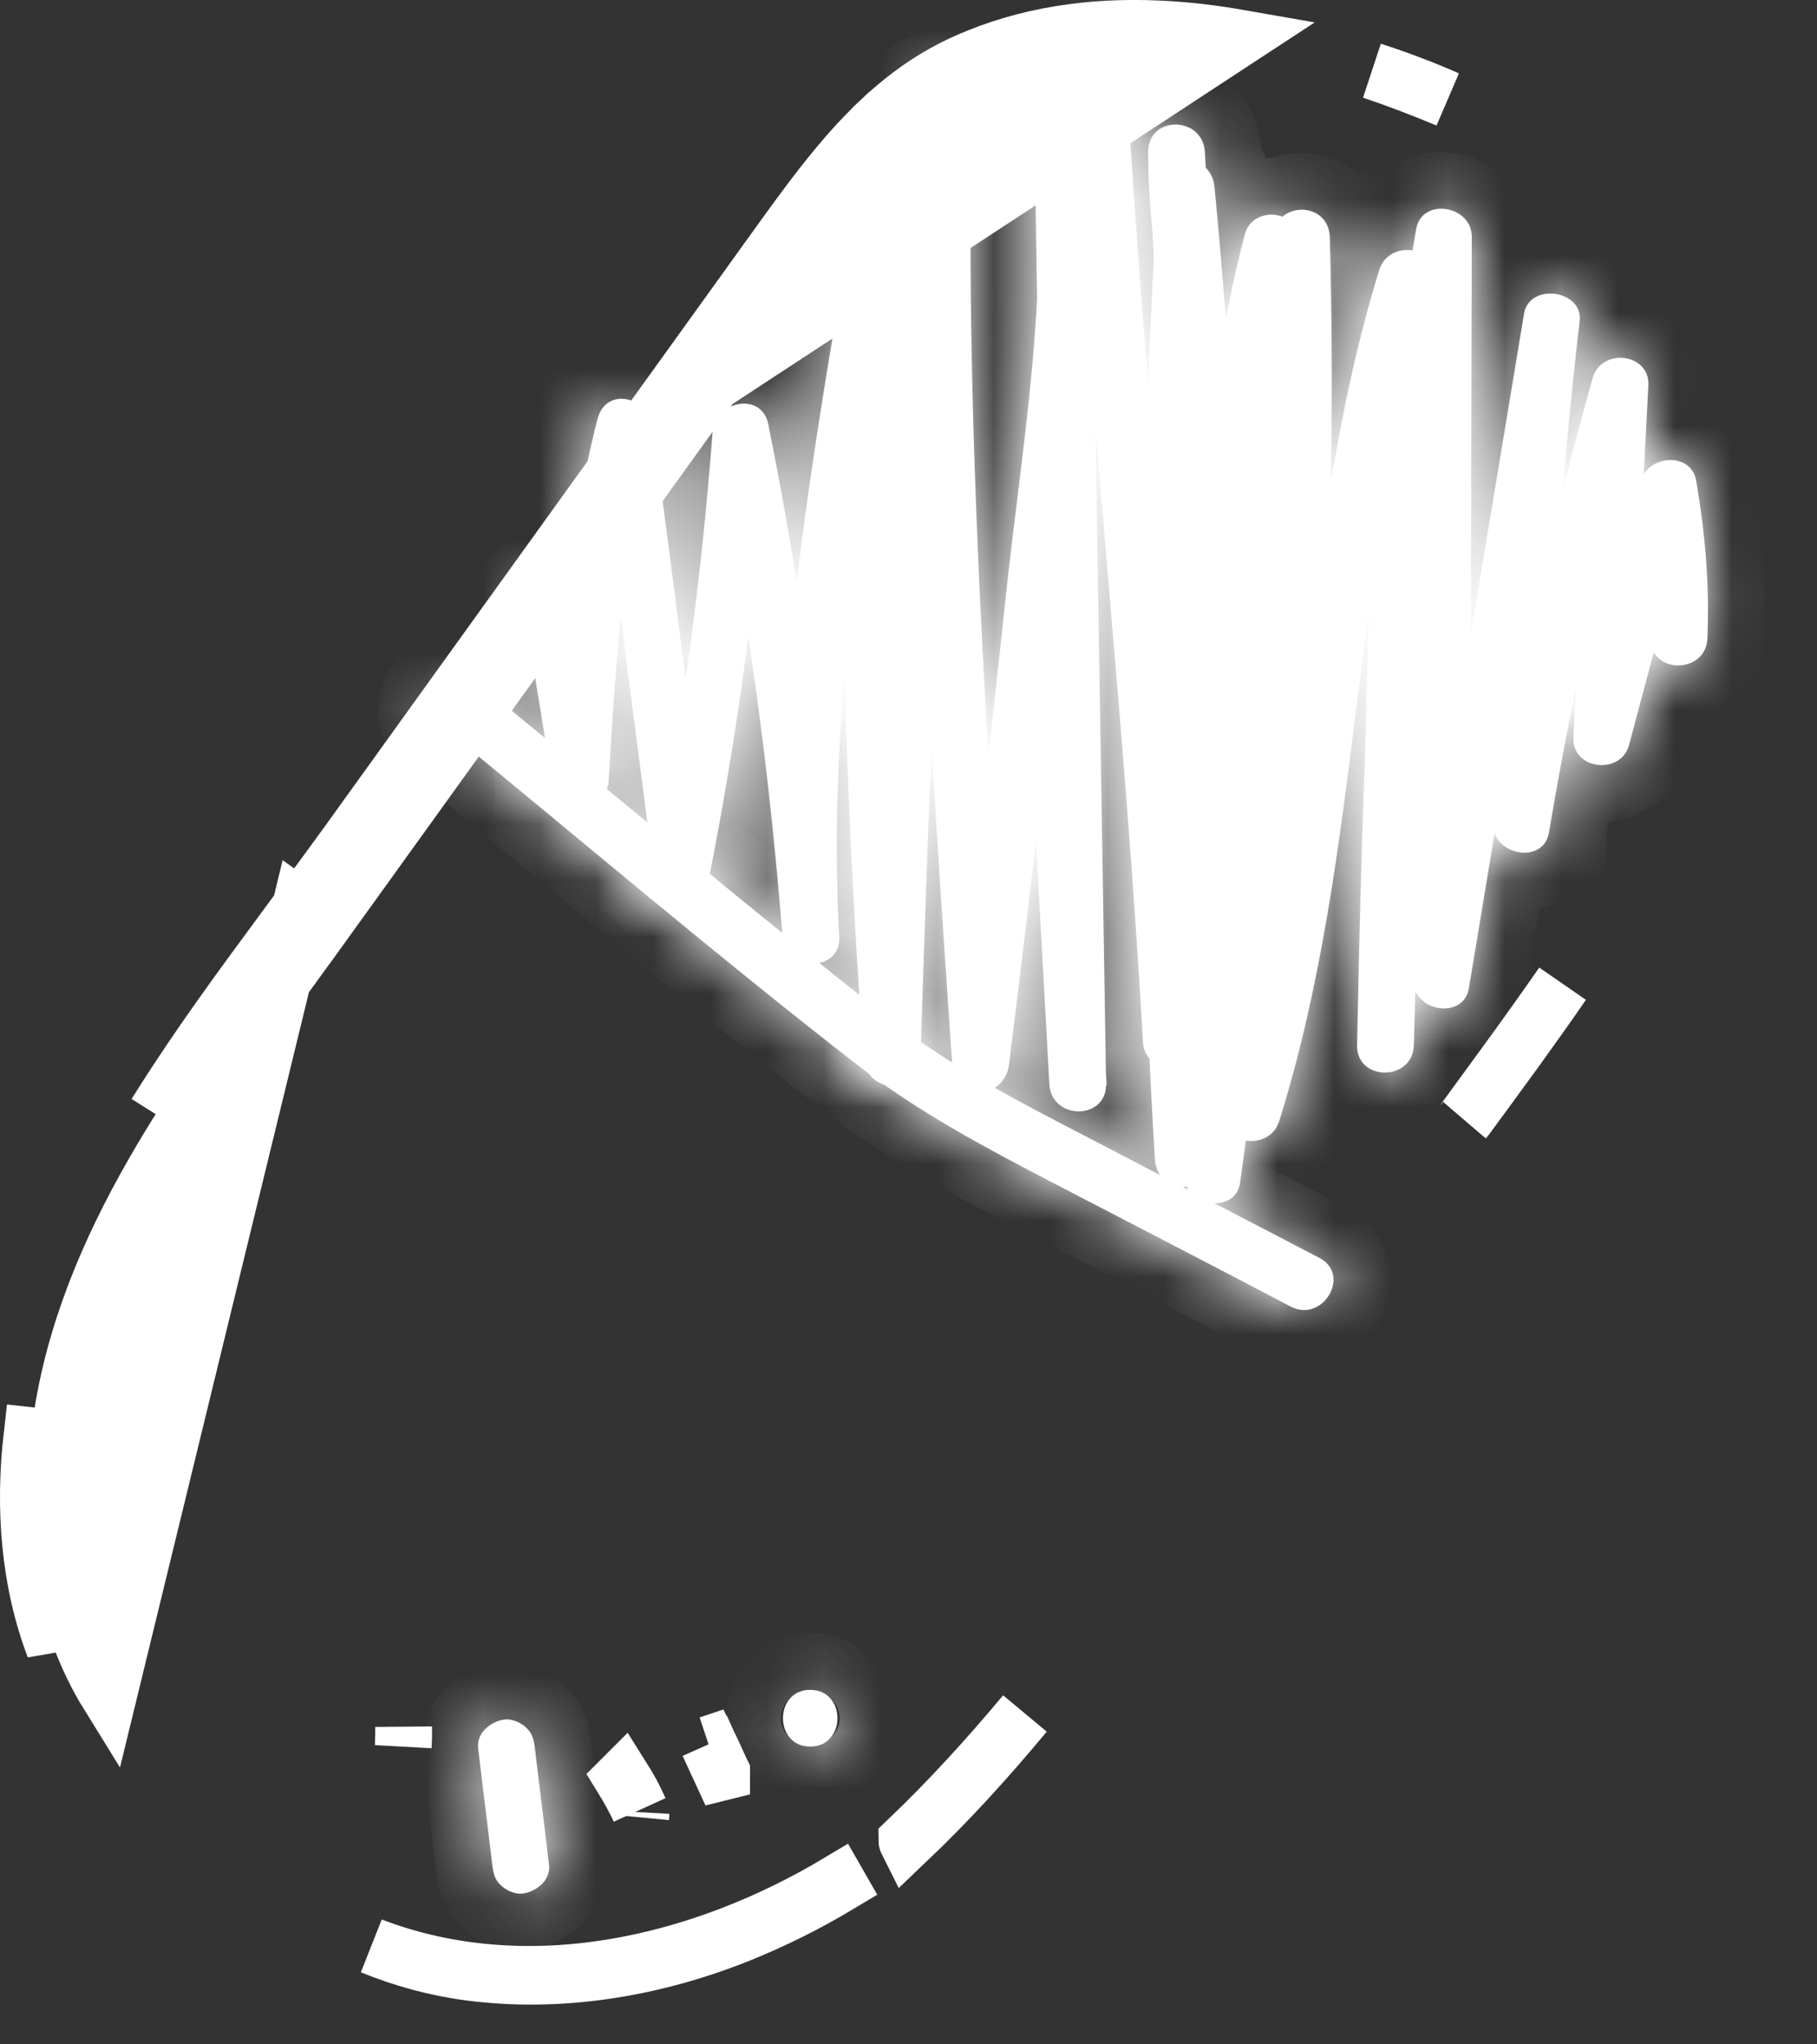 <svg width="32" height="36" viewBox="0 0 32 36" fill="none" xmlns="http://www.w3.org/2000/svg">
<rect x="0" y="0" width="32" height="36" fill="#333333" stroke="none"/>
<path d="M5.69 16.277C6.835 14.687 7.978 13.099 9.12 11.512C10.263 9.924 11.405 8.337 12.55 6.747L21.823 0.669C21.349 0.586 20.873 0.53 20.401 0.509C20.401 0.509 20.401 0.509 20.4 0.509C19.232 0.457 18.087 0.616 17.033 1.084L17.032 1.084C16.449 1.342 15.951 1.699 15.5 2.124C15.5 2.124 15.5 2.125 15.499 2.125C14.806 2.778 14.222 3.592 13.604 4.452C13.588 4.474 13.572 4.496 13.556 4.518L13.556 4.519L12.157 6.463L12.157 6.463L6.116 14.859L6.116 14.859C5.843 15.236 5.566 15.612 5.288 15.987L5.69 16.277ZM5.69 16.277C5.517 16.517 5.341 16.758 5.165 17.001C3.337 19.511 1.387 22.191 1.04 25.337M5.69 16.277L5.288 15.987L1.91 29.847C1.08 28.507 0.87 26.877 1.04 25.337M1.04 25.337L0.563 25.284C0.418 26.55 0.512 27.839 0.957 29.008L1.04 25.337ZM2.854 19.439C3.521 18.384 4.261 17.376 5.002 16.374C4.92 16.487 4.836 16.602 4.753 16.717C4.08 17.639 3.378 18.603 2.741 19.618C2.779 19.558 2.816 19.499 2.854 19.439ZM8.276 34.731C7.669 34.651 7.094 34.492 6.544 34.268C9.284 35.316 12.329 34.606 14.763 33.152C14.769 33.162 14.775 33.172 14.781 33.183C14.214 33.523 13.627 33.816 13.014 34.063C11.51 34.666 9.867 34.938 8.276 34.731ZM18.05 30.174C17.395 30.963 16.71 31.718 15.973 32.419C15.972 32.417 15.971 32.416 15.971 32.415C16.71 31.71 17.398 30.955 18.05 30.174ZM25.818 19.686C25.817 19.688 25.815 19.691 25.813 19.693C25.888 19.59 25.964 19.487 26.04 19.382C26.522 18.724 27.026 18.035 27.519 17.323C26.964 18.128 26.384 18.916 25.818 19.686ZM24.165 1.246C24.618 1.392 25.062 1.559 25.492 1.749C25.061 1.569 24.618 1.399 24.165 1.246Z" fill="white" stroke="white"/>
<mask id="path-2-inside-1_2413_848" fill="white">
<path d="M7.839 12.837C10.249 14.807 12.619 16.827 15.079 18.737C16.159 19.577 17.349 20.207 18.559 20.837C19.949 21.557 21.339 22.277 22.729 23.007C23.299 23.307 23.809 22.437 23.229 22.147C21.909 21.457 20.589 20.777 19.269 20.087C17.999 19.427 16.729 18.787 15.599 17.887C13.209 16.007 10.889 14.047 8.539 12.127C8.049 11.727 7.329 12.427 7.829 12.837L7.839 12.837Z"/>
</mask>
<path d="M7.839 12.837C10.249 14.807 12.619 16.827 15.079 18.737C16.159 19.577 17.349 20.207 18.559 20.837C19.949 21.557 21.339 22.277 22.729 23.007C23.299 23.307 23.809 22.437 23.229 22.147C21.909 21.457 20.589 20.777 19.269 20.087C17.999 19.427 16.729 18.787 15.599 17.887C13.209 16.007 10.889 14.047 8.539 12.127C8.049 11.727 7.329 12.427 7.829 12.837L7.839 12.837Z" fill="white"/>
<path d="M7.839 12.837L8.472 12.062L8.196 11.837L7.839 11.837L7.839 12.837ZM15.079 18.737L15.693 17.947L15.693 17.947L15.079 18.737ZM18.559 20.837L18.098 21.724L18.099 21.725L18.559 20.837ZM22.729 23.007L23.195 22.122L23.194 22.121L22.729 23.007ZM23.229 22.147L22.766 23.033L22.774 23.037L22.782 23.041L23.229 22.147ZM19.269 20.087L19.733 19.2L19.73 19.199L19.269 20.087ZM15.599 17.887L16.222 17.104L16.218 17.101L15.599 17.887ZM8.539 12.127L9.172 11.352L9.172 11.352L8.539 12.127ZM7.829 12.837L7.195 13.61L7.472 13.837L7.829 13.837L7.829 12.837ZM7.207 13.611C9.595 15.563 11.994 17.607 14.466 19.526L15.693 17.947C13.245 16.047 10.904 14.05 8.472 12.062L7.207 13.611ZM14.465 19.526C15.627 20.429 16.895 21.097 18.098 21.724L19.021 19.95C17.804 19.316 16.692 18.724 15.693 17.947L14.465 19.526ZM18.099 21.725C19.49 22.445 20.877 23.163 22.264 23.892L23.194 22.121C21.801 21.39 20.409 20.669 19.019 19.949L18.099 21.725ZM22.264 23.892C23.14 24.353 23.95 23.857 24.274 23.302C24.439 23.019 24.539 22.641 24.454 22.239C24.363 21.804 24.076 21.452 23.677 21.252L22.782 23.041C22.672 22.986 22.54 22.852 22.498 22.652C22.462 22.485 22.508 22.36 22.547 22.294C22.587 22.225 22.66 22.147 22.783 22.102C22.929 22.048 23.086 22.064 23.195 22.122L22.264 23.892ZM23.693 21.26C23.031 20.915 22.37 20.572 21.71 20.229C21.05 19.887 20.391 19.545 19.733 19.2L18.806 20.973C19.468 21.319 20.129 21.662 20.789 22.004C21.449 22.347 22.108 22.689 22.766 23.033L23.693 21.26ZM19.73 19.199C18.435 18.526 17.261 17.932 16.222 17.105L14.976 18.669C16.198 19.642 17.563 20.327 18.808 20.974L19.73 19.199ZM16.218 17.101C13.837 15.228 11.54 13.287 9.172 11.352L7.907 12.901C10.239 14.807 12.582 16.786 14.981 18.673L16.218 17.101ZM9.172 11.352C8.431 10.748 7.553 11.03 7.111 11.466C6.881 11.692 6.679 12.034 6.661 12.455C6.642 12.915 6.851 13.328 7.195 13.61L8.463 12.063C8.558 12.141 8.669 12.312 8.66 12.538C8.652 12.725 8.566 12.84 8.515 12.89C8.462 12.943 8.383 12.99 8.273 13.004C8.144 13.02 8.005 12.982 7.907 12.901L9.172 11.352ZM7.829 13.837L7.839 13.837L7.839 11.837L7.829 11.837L7.829 13.837Z" fill="white" mask="url(#path-2-inside-1_2413_848)"/>
<path d="M7.102 30.755C7.108 30.632 7.109 30.515 7.109 30.41C7.109 30.41 7.109 30.41 7.109 30.41C7.111 30.524 7.109 30.64 7.102 30.755Z" fill="white" stroke="white"/>
<mask id="path-5-inside-2_2413_848" fill="white">
<path d="M8.42 30.777C8.5 31.467 8.59 32.157 8.67 32.847C8.69 32.987 8.71 33.097 8.82 33.197C8.91 33.287 9.05 33.347 9.17 33.347C9.41 33.337 9.7 33.127 9.67 32.847C9.59 32.157 9.5 31.467 9.42 30.777C9.4 30.637 9.38 30.527 9.27 30.427C9.18 30.337 9.04 30.277 8.92 30.277C8.68 30.287 8.39 30.497 8.42 30.777Z"/>
</mask>
<path d="M8.42 30.777C8.5 31.467 8.59 32.157 8.67 32.847C8.69 32.987 8.71 33.097 8.82 33.197C8.91 33.287 9.05 33.347 9.17 33.347C9.41 33.337 9.7 33.127 9.67 32.847C9.59 32.157 9.5 31.467 9.42 30.777C9.4 30.637 9.38 30.527 9.27 30.427C9.18 30.337 9.04 30.277 8.92 30.277C8.68 30.287 8.39 30.497 8.42 30.777Z" fill="white"/>
<path d="M8.42 30.777L7.426 30.883L7.427 30.892L8.42 30.777ZM8.67 32.847L7.677 32.962L7.678 32.975L7.68 32.988L8.67 32.847ZM8.82 33.197L9.527 32.489L9.51 32.473L9.493 32.457L8.82 33.197ZM9.17 33.347L9.17 34.347L9.191 34.347L9.212 34.346L9.17 33.347ZM9.67 32.847L10.665 32.74L10.664 32.731L9.67 32.847ZM9.42 30.777L10.414 30.661L10.412 30.648L10.41 30.635L9.42 30.777ZM9.27 30.427L8.563 31.134L8.58 31.151L8.597 31.166L9.27 30.427ZM8.92 30.277L8.92 29.277L8.899 29.277L8.878 29.277L8.92 30.277ZM7.427 30.892C7.467 31.241 7.51 31.59 7.553 31.934C7.595 32.279 7.637 32.621 7.677 32.962L9.663 32.731C9.623 32.382 9.58 32.034 9.538 31.689C9.495 31.344 9.453 31.002 9.413 30.661L7.427 30.892ZM7.68 32.988C7.701 33.137 7.752 33.577 8.147 33.937L9.493 32.457C9.523 32.484 9.556 32.52 9.586 32.566C9.616 32.611 9.636 32.655 9.649 32.69C9.662 32.723 9.666 32.746 9.667 32.747C9.667 32.748 9.666 32.746 9.665 32.739C9.664 32.731 9.662 32.721 9.66 32.705L7.68 32.988ZM8.113 33.904C8.378 34.169 8.768 34.347 9.17 34.347L9.17 32.347C9.269 32.347 9.338 32.369 9.378 32.386C9.419 32.404 9.472 32.434 9.527 32.489L8.113 33.904ZM9.212 34.346C9.58 34.33 9.931 34.174 10.19 33.942C10.459 33.699 10.722 33.281 10.664 32.74L8.676 32.953C8.648 32.693 8.781 32.519 8.853 32.454C8.914 32.399 9 32.353 9.128 32.347L9.212 34.346ZM10.664 32.731C10.623 32.382 10.58 32.034 10.538 31.689C10.495 31.344 10.453 31.002 10.414 30.661L8.427 30.892C8.467 31.241 8.51 31.59 8.553 31.934C8.595 32.279 8.637 32.621 8.677 32.962L10.664 32.731ZM10.41 30.635C10.389 30.486 10.339 30.047 9.943 29.687L8.597 31.166C8.567 31.139 8.535 31.103 8.504 31.057C8.474 31.012 8.454 30.969 8.441 30.933C8.429 30.9 8.424 30.877 8.424 30.876C8.423 30.875 8.424 30.877 8.425 30.885C8.426 30.892 8.428 30.902 8.43 30.918L10.41 30.635ZM9.977 29.72C9.712 29.455 9.323 29.277 8.92 29.277L8.92 31.277C8.822 31.277 8.752 31.254 8.712 31.237C8.671 31.219 8.618 31.189 8.563 31.134L9.977 29.72ZM8.878 29.277C8.51 29.293 8.159 29.449 7.9 29.682C7.631 29.924 7.368 30.343 7.426 30.883L9.414 30.67C9.442 30.931 9.309 31.104 9.237 31.169C9.176 31.224 9.09 31.27 8.962 31.276L8.878 29.277Z" fill="white" mask="url(#path-5-inside-2_2413_848)"/>
<path d="M11.262 31.864C11.172 31.675 11.071 31.491 10.961 31.313L10.965 31.309C11.078 31.488 11.178 31.671 11.262 31.864ZM11.289 31.941C11.289 31.946 11.288 31.95 11.287 31.955C11.286 31.967 11.284 31.981 11.283 31.994L11.289 31.941Z" fill="white" stroke="white"/>
<path d="M12.491 30.744L12.479 30.717L12.478 30.717L12.479 30.717L12.482 30.716C12.513 30.78 12.543 30.846 12.574 30.915L12.575 30.916C12.614 31.003 12.655 31.092 12.696 31.18L12.709 31.206L12.709 31.207L12.709 31.207L12.705 31.208C12.675 31.143 12.645 31.077 12.614 31.009L12.613 31.008C12.573 30.921 12.532 30.831 12.491 30.744Z" fill="white" stroke="white"/>
<mask id="path-9-inside-3_2413_848" fill="white">
<path d="M14.269 30.757C14.909 30.757 14.909 29.757 14.269 29.757C13.629 29.757 13.629 30.757 14.269 30.757Z"/>
</mask>
<path d="M14.269 30.757C14.909 30.757 14.909 29.757 14.269 29.757C13.629 29.757 13.629 30.757 14.269 30.757Z" fill="white"/>
<path d="M14.269 31.757C14.715 31.757 15.115 31.571 15.39 31.25C15.646 30.949 15.749 30.584 15.749 30.257C15.749 29.929 15.646 29.564 15.39 29.264C15.115 28.942 14.715 28.757 14.269 28.757L14.269 30.757C14.143 30.757 13.983 30.696 13.868 30.562C13.772 30.449 13.749 30.334 13.749 30.257C13.749 30.179 13.772 30.064 13.868 29.951C13.983 29.817 14.143 29.757 14.269 29.757L14.269 31.757ZM14.269 28.757C13.823 28.757 13.423 28.942 13.148 29.264C12.892 29.564 12.789 29.929 12.789 30.257C12.789 30.584 12.892 30.949 13.148 31.25C13.423 31.571 13.823 31.757 14.269 31.757L14.269 29.757C14.395 29.757 14.555 29.817 14.67 29.951C14.766 30.064 14.789 30.179 14.789 30.257C14.789 30.334 14.766 30.449 14.67 30.562C14.555 30.696 14.395 30.757 14.269 30.757L14.269 28.757Z" fill="white" mask="url(#path-9-inside-3_2413_848)"/>
<mask id="path-11-inside-4_2413_848" fill="white">
<path d="M9.26 10.907C9.42 11.897 9.58 12.887 9.74 13.877C9.83 14.457 10.69 14.277 10.72 13.747C10.84 11.707 10.97 9.657 11.48 7.667L10.5 7.537C10.84 10.127 11.17 12.727 11.51 15.317C11.58 15.817 12.37 16.057 12.49 15.447C13 12.857 13.35 10.247 13.55 7.607L12.57 7.737C13.15 10.627 13.55 13.547 13.78 16.487C13.83 17.117 14.82 17.137 14.78 16.487C14.57 12.657 15.18 8.867 15.82 5.107C15.49 5.067 15.17 5.017 14.84 4.977C14.76 9.537 14.88 14.087 15.21 18.637C15.26 19.277 16.19 19.287 16.21 18.637C16.39 13.097 16.58 7.547 17.12 2.017L16.12 2.017C16.01 7.597 16.39 13.177 16.77 18.747C16.81 19.407 17.69 19.377 17.77 18.747C18.11 16.017 18.43 13.287 18.72 10.557C19 7.907 19.51 5.137 19.22 2.477C19.15 1.857 18.21 1.817 18.22 2.477C18.31 8.017 18.4 13.567 18.49 19.107L19.49 19.107C19.18 13.177 18.65 7.277 19.82 1.397L18.84 1.267C19.16 6.977 19.81 12.657 20.13 18.357C20.16 18.887 21.03 19.077 21.11 18.487C21.48 15.897 21.8 13.277 21.89 10.657C21.93 9.377 21.88 8.097 21.7 6.827C21.5 5.447 21.22 4.077 21.22 2.677L20.22 2.677C20.57 8.587 20.61 14.507 20.34 20.417L21.34 20.417C20.98 14.717 21.05 8.997 21.39 3.297L20.39 3.297C20.94 9.077 21.09 14.887 20.86 20.697C20.84 21.247 21.76 21.397 21.84 20.827C22.6 15.297 23.13 9.737 23.42 4.167L22.42 4.167C22.55 9.197 22.28 14.227 21.59 19.207C21.92 19.247 22.24 19.297 22.57 19.337C22.74 18.027 22.57 16.737 22.42 15.437C22.28 14.227 22.18 13.017 22.14 11.807C22.06 9.307 22.25 6.817 22.88 4.387C22.55 4.347 22.23 4.297 21.9 4.257C21.78 9.377 21.67 14.487 21.55 19.607C21.54 20.187 22.37 20.267 22.53 19.737C24.03 14.947 23.77 9.807 25.25 5.007C24.92 4.967 24.6 4.917 24.27 4.877C24.15 9.387 24.02 13.887 23.9 18.397L24.9 18.397C24.99 13.687 25.09 8.947 25.9 4.297C25.57 4.257 25.25 4.207 24.92 4.167C24.91 8.537 24.9 12.897 24.89 17.267C24.89 17.817 25.78 17.967 25.87 17.397C26.51 13.527 27.16 9.657 27.8 5.787C27.47 5.747 27.15 5.697 26.82 5.657C26.47 8.597 26.3 11.557 26.3 14.527C26.3 15.067 27.19 15.227 27.28 14.657C27.72 12.047 28.29 9.467 29.01 6.917L28.03 6.787C27.92 8.857 27.82 10.917 27.71 12.987C27.68 13.557 28.55 13.657 28.69 13.117C29.08 11.647 29.47 10.187 29.87 8.717L28.91 8.717C29.05 9.557 29.1 10.387 29.07 11.237C29.05 11.877 30.05 11.877 30.07 11.237C30.11 10.297 30.03 9.377 29.87 8.457C29.78 7.957 29.03 8.007 28.91 8.457C28.52 9.927 28.13 11.387 27.73 12.857C28.06 12.897 28.38 12.947 28.71 12.987C28.82 10.917 28.92 8.857 29.03 6.787C29.06 6.217 28.2 6.117 28.05 6.657C27.33 9.207 26.75 11.787 26.32 14.397C26.65 14.437 26.97 14.487 27.3 14.527C27.3 11.557 27.47 8.607 27.82 5.657C27.89 5.107 26.93 4.967 26.84 5.527C26.2 9.397 25.55 13.267 24.91 17.137C25.24 17.177 25.56 17.227 25.89 17.267C25.9 12.897 25.91 8.537 25.92 4.167C25.92 3.617 25.04 3.467 24.94 4.037C24.11 8.787 24 13.597 23.9 18.407C23.89 19.047 24.88 19.047 24.9 18.407C25.02 13.897 25.15 9.397 25.27 4.887C25.29 4.307 24.45 4.227 24.29 4.757C22.81 9.557 23.08 14.697 21.57 19.487C21.9 19.527 22.22 19.577 22.55 19.617C22.67 14.497 22.78 9.387 22.9 4.267C22.91 3.707 22.06 3.587 21.92 4.137C21.29 6.567 21.08 9.087 21.14 11.587C21.17 12.837 21.27 14.097 21.41 15.337C21.56 16.677 21.75 18.007 21.58 19.357C21.51 19.907 22.48 20.047 22.56 19.487C23.26 14.417 23.56 9.297 23.42 4.177C23.4 3.527 22.45 3.537 22.42 4.177C22.14 9.657 21.62 15.127 20.88 20.567C21.21 20.607 21.53 20.657 21.86 20.697C22.1 14.897 21.94 9.087 21.39 3.297C21.33 2.657 20.43 2.647 20.39 3.297C20.05 8.997 19.99 14.717 20.34 20.417C20.38 21.057 21.31 21.067 21.34 20.417C21.61 14.507 21.57 8.587 21.22 2.677C21.18 2.037 20.22 2.027 20.22 2.677C20.22 3.927 20.43 5.147 20.63 6.377C20.84 7.717 20.94 9.057 20.9 10.407C20.83 13.017 20.51 15.627 20.14 18.207C20.47 18.247 20.79 18.297 21.12 18.337C20.8 12.627 20.15 6.947 19.83 1.247C19.8 0.717 18.96 0.527 18.85 1.117C17.66 7.087 18.16 13.057 18.48 19.087C18.51 19.727 19.49 19.737 19.48 19.087C19.39 13.547 19.3 7.997 19.21 2.457L18.21 2.457C18.5 5.117 17.99 7.897 17.71 10.537C17.42 13.267 17.1 16.007 16.76 18.727L17.76 18.727C17.38 13.157 17 7.587 17.11 1.997C17.12 1.347 16.17 1.367 16.11 1.997C15.56 7.517 15.38 13.067 15.2 18.617L16.2 18.617C15.87 14.067 15.75 9.517 15.83 4.957C15.83 4.407 14.94 4.257 14.85 4.827C14.2 8.677 13.56 12.557 13.78 16.477L14.78 16.477C14.54 13.447 14.13 10.447 13.53 7.467C13.41 6.887 12.59 7.067 12.55 7.597C12.36 10.137 12.02 12.667 11.53 15.167C11.86 15.207 12.18 15.257 12.51 15.297C12.17 12.707 11.84 10.107 11.5 7.517C11.43 6.997 10.67 6.787 10.52 7.387C9.99 9.467 9.85 11.597 9.73 13.737L10.71 13.607C10.55 12.617 10.39 11.627 10.23 10.637C10.13 10.007 9.16 10.277 9.27 10.907L9.26 10.907Z"/>
</mask>
<path d="M9.26 10.907C9.42 11.897 9.58 12.887 9.74 13.877C9.83 14.457 10.69 14.277 10.72 13.747C10.84 11.707 10.97 9.657 11.48 7.667L10.5 7.537C10.84 10.127 11.17 12.727 11.51 15.317C11.58 15.817 12.37 16.057 12.49 15.447C13 12.857 13.35 10.247 13.55 7.607L12.57 7.737C13.15 10.627 13.55 13.547 13.78 16.487C13.83 17.117 14.82 17.137 14.78 16.487C14.57 12.657 15.18 8.867 15.82 5.107C15.49 5.067 15.17 5.017 14.84 4.977C14.76 9.537 14.88 14.087 15.21 18.637C15.26 19.277 16.19 19.287 16.21 18.637C16.39 13.097 16.58 7.547 17.12 2.017L16.12 2.017C16.01 7.597 16.39 13.177 16.77 18.747C16.81 19.407 17.69 19.377 17.77 18.747C18.11 16.017 18.43 13.287 18.72 10.557C19 7.907 19.51 5.137 19.22 2.477C19.15 1.857 18.21 1.817 18.22 2.477C18.31 8.017 18.4 13.567 18.49 19.107L19.49 19.107C19.18 13.177 18.65 7.277 19.82 1.397L18.84 1.267C19.16 6.977 19.81 12.657 20.13 18.357C20.16 18.887 21.03 19.077 21.11 18.487C21.48 15.897 21.8 13.277 21.89 10.657C21.93 9.377 21.88 8.097 21.7 6.827C21.5 5.447 21.22 4.077 21.22 2.677L20.22 2.677C20.57 8.587 20.61 14.507 20.34 20.417L21.34 20.417C20.98 14.717 21.05 8.997 21.39 3.297L20.39 3.297C20.94 9.077 21.09 14.887 20.86 20.697C20.84 21.247 21.76 21.397 21.84 20.827C22.6 15.297 23.13 9.737 23.42 4.167L22.42 4.167C22.55 9.197 22.28 14.227 21.59 19.207C21.92 19.247 22.24 19.297 22.57 19.337C22.74 18.027 22.57 16.737 22.42 15.437C22.28 14.227 22.18 13.017 22.14 11.807C22.06 9.307 22.25 6.817 22.88 4.387C22.55 4.347 22.23 4.297 21.9 4.257C21.78 9.377 21.67 14.487 21.55 19.607C21.54 20.187 22.37 20.267 22.53 19.737C24.03 14.947 23.77 9.807 25.25 5.007C24.92 4.967 24.6 4.917 24.27 4.877C24.15 9.387 24.02 13.887 23.9 18.397L24.9 18.397C24.99 13.687 25.09 8.947 25.9 4.297C25.57 4.257 25.25 4.207 24.92 4.167C24.91 8.537 24.9 12.897 24.89 17.267C24.89 17.817 25.78 17.967 25.87 17.397C26.51 13.527 27.16 9.657 27.8 5.787C27.47 5.747 27.15 5.697 26.82 5.657C26.47 8.597 26.3 11.557 26.3 14.527C26.3 15.067 27.19 15.227 27.28 14.657C27.72 12.047 28.29 9.467 29.01 6.917L28.03 6.787C27.92 8.857 27.82 10.917 27.71 12.987C27.68 13.557 28.55 13.657 28.69 13.117C29.08 11.647 29.47 10.187 29.87 8.717L28.91 8.717C29.05 9.557 29.1 10.387 29.07 11.237C29.05 11.877 30.05 11.877 30.07 11.237C30.11 10.297 30.03 9.377 29.87 8.457C29.78 7.957 29.03 8.007 28.91 8.457C28.52 9.927 28.13 11.387 27.73 12.857C28.06 12.897 28.38 12.947 28.71 12.987C28.82 10.917 28.92 8.857 29.03 6.787C29.06 6.217 28.2 6.117 28.05 6.657C27.33 9.207 26.75 11.787 26.32 14.397C26.65 14.437 26.97 14.487 27.3 14.527C27.3 11.557 27.47 8.607 27.82 5.657C27.89 5.107 26.93 4.967 26.84 5.527C26.2 9.397 25.55 13.267 24.91 17.137C25.24 17.177 25.56 17.227 25.89 17.267C25.9 12.897 25.91 8.537 25.92 4.167C25.92 3.617 25.04 3.467 24.94 4.037C24.11 8.787 24 13.597 23.9 18.407C23.89 19.047 24.88 19.047 24.9 18.407C25.02 13.897 25.15 9.397 25.27 4.887C25.29 4.307 24.45 4.227 24.29 4.757C22.81 9.557 23.08 14.697 21.57 19.487C21.9 19.527 22.22 19.577 22.55 19.617C22.67 14.497 22.78 9.387 22.9 4.267C22.91 3.707 22.06 3.587 21.92 4.137C21.29 6.567 21.08 9.087 21.14 11.587C21.17 12.837 21.27 14.097 21.41 15.337C21.56 16.677 21.75 18.007 21.58 19.357C21.51 19.907 22.48 20.047 22.56 19.487C23.26 14.417 23.56 9.297 23.42 4.177C23.4 3.527 22.45 3.537 22.42 4.177C22.14 9.657 21.62 15.127 20.88 20.567C21.21 20.607 21.53 20.657 21.86 20.697C22.1 14.897 21.94 9.087 21.39 3.297C21.33 2.657 20.43 2.647 20.39 3.297C20.05 8.997 19.99 14.717 20.34 20.417C20.38 21.057 21.31 21.067 21.34 20.417C21.61 14.507 21.57 8.587 21.22 2.677C21.18 2.037 20.22 2.027 20.22 2.677C20.22 3.927 20.43 5.147 20.63 6.377C20.84 7.717 20.94 9.057 20.9 10.407C20.83 13.017 20.51 15.627 20.14 18.207C20.47 18.247 20.79 18.297 21.12 18.337C20.8 12.627 20.15 6.947 19.83 1.247C19.8 0.717 18.96 0.527 18.85 1.117C17.66 7.087 18.16 13.057 18.48 19.087C18.51 19.727 19.49 19.737 19.48 19.087C19.39 13.547 19.3 7.997 19.21 2.457L18.21 2.457C18.5 5.117 17.99 7.897 17.71 10.537C17.42 13.267 17.1 16.007 16.76 18.727L17.76 18.727C17.38 13.157 17 7.587 17.11 1.997C17.12 1.347 16.17 1.367 16.11 1.997C15.56 7.517 15.38 13.067 15.2 18.617L16.2 18.617C15.87 14.067 15.75 9.517 15.83 4.957C15.83 4.407 14.94 4.257 14.85 4.827C14.2 8.677 13.56 12.557 13.78 16.477L14.78 16.477C14.54 13.447 14.13 10.447 13.53 7.467C13.41 6.887 12.59 7.067 12.55 7.597C12.36 10.137 12.02 12.667 11.53 15.167C11.86 15.207 12.18 15.257 12.51 15.297C12.17 12.707 11.84 10.107 11.5 7.517C11.43 6.997 10.67 6.787 10.52 7.387C9.99 9.467 9.85 11.597 9.73 13.737L10.71 13.607C10.55 12.617 10.39 11.627 10.23 10.637C10.13 10.007 9.16 10.277 9.27 10.907L9.26 10.907Z" fill="white"/>
<path d="M9.26 10.907L9.26 9.907L8.085 9.907L8.273 11.066L9.26 10.907ZM9.74 13.877L10.728 13.723L10.727 13.717L9.74 13.877ZM10.72 13.747L9.722 13.688L9.721 13.69L10.72 13.747ZM11.48 7.667L12.448 7.915L12.728 6.823L11.611 6.675L11.48 7.667ZM10.5 7.537L10.631 6.545L9.339 6.374L9.508 7.667L10.5 7.537ZM11.51 15.317L10.518 15.447L10.519 15.455L11.51 15.317ZM12.49 15.447L11.509 15.253L11.509 15.254L12.49 15.447ZM13.55 7.607L14.547 7.682L14.64 6.453L13.418 6.615L13.55 7.607ZM12.57 7.737L12.438 6.745L11.379 6.886L11.589 7.933L12.57 7.737ZM13.78 16.487L12.783 16.565L12.783 16.566L13.78 16.487ZM14.78 16.487L13.781 16.541L13.782 16.548L14.78 16.487ZM15.82 5.107L16.806 5.274L16.982 4.24L15.94 4.114L15.82 5.107ZM14.84 4.977L14.96 3.984L13.859 3.85L13.84 4.959L14.84 4.977ZM15.21 18.637L14.212 18.709L14.213 18.715L15.21 18.637ZM16.21 18.637L15.21 18.604L15.21 18.606L16.21 18.637ZM17.12 2.017L18.115 2.114L18.222 1.017L17.12 1.017L17.12 2.017ZM16.12 2.017L16.12 1.017L15.139 1.017L15.12 1.997L16.12 2.017ZM16.77 18.747L17.768 18.686L17.767 18.678L16.77 18.747ZM17.77 18.747L18.762 18.873L18.762 18.87L17.77 18.747ZM18.72 10.557L19.714 10.662L19.714 10.662L18.72 10.557ZM19.22 2.477L20.214 2.368L20.213 2.364L19.22 2.477ZM18.22 2.477L17.22 2.492L17.22 2.493L18.22 2.477ZM18.49 19.107L17.49 19.123L17.506 20.107L18.49 20.107L18.49 19.107ZM19.49 19.107L19.49 20.107L20.543 20.107L20.488 19.054L19.49 19.107ZM19.82 1.397L20.8 1.592L21.009 0.546L19.951 0.405L19.82 1.397ZM18.84 1.267L18.971 0.275L17.774 0.116L17.841 1.323L18.84 1.267ZM20.13 18.357L19.131 18.413L19.131 18.413L20.13 18.357ZM21.11 18.487L20.12 18.345L20.119 18.352L21.11 18.487ZM21.89 10.657L22.889 10.691L22.889 10.688L21.89 10.657ZM21.7 6.827L22.69 6.686L22.689 6.683L21.7 6.827ZM21.22 2.677L22.218 2.617L22.218 2.614L21.22 2.677ZM20.34 20.417L19.342 20.478L19.342 20.479L20.34 20.417ZM21.34 20.417L22.339 20.463L22.339 20.462L21.34 20.417ZM20.39 3.297L19.392 3.235L19.392 3.237L20.39 3.297ZM20.86 20.697L19.86 20.657L19.86 20.66L20.86 20.697ZM21.84 20.827L22.83 20.966L22.831 20.963L21.84 20.827ZM23.42 4.167L24.418 4.219L24.473 3.167L23.42 3.167L23.42 4.167ZM22.42 4.167L22.42 3.167L21.394 3.167L21.42 4.192L22.42 4.167ZM21.59 19.207L20.599 19.069L20.46 20.077L21.469 20.199L21.59 19.207ZM22.57 19.337L22.449 20.329L23.434 20.449L23.561 19.465L22.57 19.337ZM22.42 15.437L23.413 15.322L23.413 15.322L22.42 15.437ZM22.14 11.807L21.14 11.839L21.14 11.84L22.14 11.807ZM22.88 4.387L23.848 4.638L24.135 3.531L23 3.394L22.88 4.387ZM21.9 4.257L22.02 3.264L20.926 3.131L20.9 4.233L21.9 4.257ZM21.55 19.607L20.55 19.583L20.55 19.589L21.55 19.607ZM22.53 19.737L21.575 19.438L21.572 19.448L22.53 19.737ZM25.25 5.007L26.205 5.301L26.558 4.158L25.37 4.014L25.25 5.007ZM24.27 4.877L24.39 3.884L23.299 3.752L23.27 4.85L24.27 4.877ZM23.9 18.397L22.9 18.37L22.873 19.397L23.9 19.397L23.9 18.397ZM24.9 18.397L24.9 19.397L25.881 19.397L25.9 18.416L24.9 18.397ZM25.9 4.297L26.885 4.468L27.066 3.431L26.02 3.304L25.9 4.297ZM24.92 4.167L25.04 3.174L23.922 3.038L23.92 4.164L24.92 4.167ZM24.89 17.267L23.89 17.264L23.89 17.267L24.89 17.267ZM25.87 17.397L24.883 17.233L24.882 17.241L25.87 17.397ZM27.8 5.787L28.786 5.95L28.957 4.92L27.92 4.794L27.8 5.787ZM26.82 5.657L26.94 4.664L25.945 4.543L25.827 5.538L26.82 5.657ZM27.28 14.657L26.294 14.49L26.292 14.501L27.28 14.657ZM29.01 6.917L29.972 7.188L30.286 6.077L29.141 5.925L29.01 6.917ZM28.03 6.787L28.161 5.795L27.089 5.653L27.031 6.734L28.03 6.787ZM27.71 12.987L26.711 12.934L26.711 12.934L27.71 12.987ZM28.69 13.117L27.723 12.86L27.722 12.866L28.69 13.117ZM29.87 8.717L30.835 8.979L31.178 7.717L29.87 7.717L29.87 8.717ZM28.91 8.717L28.91 7.717L27.729 7.717L27.923 8.881L28.91 8.717ZM29.07 11.237L28.07 11.201L28.07 11.205L29.07 11.237ZM30.07 11.237L29.071 11.194L29.07 11.205L30.07 11.237ZM29.87 8.457L30.855 8.285L30.854 8.279L29.87 8.457ZM28.91 8.457L27.944 8.199L27.943 8.2L28.91 8.457ZM27.73 12.857L26.765 12.594L26.461 13.71L27.609 13.849L27.73 12.857ZM28.71 12.987L28.589 13.979L29.652 14.108L29.708 13.04L28.71 12.987ZM29.03 6.787L30.028 6.84L30.028 6.839L29.03 6.787ZM28.05 6.657L29.012 6.928L29.013 6.924L28.05 6.657ZM26.32 14.397L25.333 14.234L25.163 15.264L26.199 15.389L26.32 14.397ZM27.3 14.527L27.179 15.519L28.3 15.655L28.3 14.527L27.3 14.527ZM27.82 5.657L26.828 5.53L26.827 5.539L27.82 5.657ZM26.84 5.527L27.826 5.69L27.827 5.685L26.84 5.527ZM24.91 17.137L23.923 16.973L23.753 18.004L24.789 18.129L24.91 17.137ZM25.89 17.267L25.769 18.259L26.887 18.395L26.89 17.269L25.89 17.267ZM25.92 4.167L26.92 4.169L26.92 4.167L25.92 4.167ZM24.94 4.037L23.955 3.864L23.955 3.864L24.94 4.037ZM23.9 18.407L22.9 18.386L22.9 18.391L23.9 18.407ZM24.9 18.407L25.899 18.438L25.899 18.433L24.9 18.407ZM25.27 4.887L24.27 4.852L24.27 4.86L25.27 4.887ZM24.29 4.757L25.245 5.051L25.247 5.046L24.29 4.757ZM21.57 19.487L20.616 19.186L20.254 20.334L21.449 20.479L21.57 19.487ZM22.55 19.617L22.429 20.609L23.524 20.742L23.549 19.64L22.55 19.617ZM22.9 4.267L23.899 4.29L23.9 4.284L22.9 4.267ZM21.92 4.137L22.888 4.388L22.889 4.383L21.92 4.137ZM21.41 15.337L22.404 15.225L22.404 15.224L21.41 15.337ZM21.58 19.357L22.572 19.483L22.572 19.482L21.58 19.357ZM22.56 19.487L23.55 19.628L23.55 19.623L22.56 19.487ZM23.42 4.177L24.419 4.149L24.419 4.146L23.42 4.177ZM22.42 4.177L23.419 4.228L23.419 4.223L22.42 4.177ZM20.88 20.567L19.889 20.432L19.752 21.437L20.759 21.559L20.88 20.567ZM21.86 20.697L21.739 21.689L22.814 21.82L22.859 20.738L21.86 20.697ZM20.63 6.377L21.618 6.222L21.617 6.216L20.63 6.377ZM20.9 10.407L19.9 10.377L19.9 10.38L20.9 10.407ZM20.14 18.207L19.15 18.065L19.005 19.076L20.019 19.199L20.14 18.207ZM21.12 18.337L20.999 19.329L22.185 19.473L22.118 18.281L21.12 18.337ZM19.83 1.247L20.828 1.191L20.828 1.19L19.83 1.247ZM18.85 1.117L19.831 1.312L19.833 1.3L18.85 1.117ZM18.48 19.087L19.479 19.04L19.478 19.034L18.48 19.087ZM19.48 19.087L20.48 19.071L20.48 19.07L19.48 19.087ZM19.21 2.457L20.21 2.44L20.194 1.457L19.21 1.457L19.21 2.457ZM18.21 2.457L18.21 1.457L17.095 1.457L17.216 2.565L18.21 2.457ZM17.71 10.537L18.704 10.642L18.704 10.642L17.71 10.537ZM16.76 18.727L15.768 18.603L15.627 19.727L16.76 19.727L16.76 18.727ZM17.76 18.727L17.76 19.727L18.83 19.727L18.757 18.659L17.76 18.727ZM17.11 1.997L18.11 2.016L18.11 2.012L17.11 1.997ZM16.11 1.997L17.105 2.096L17.105 2.091L16.11 1.997ZM15.2 18.617L14.2 18.584L14.167 19.617L15.2 19.617L15.2 18.617ZM16.2 18.617L16.2 19.617L17.275 19.617L17.197 18.544L16.2 18.617ZM15.83 4.957L16.83 4.974L16.83 4.965L16.83 4.957L15.83 4.957ZM14.85 4.827L15.836 4.993L15.838 4.983L14.85 4.827ZM13.78 16.477L12.781 16.533L12.834 17.477L13.78 17.477L13.78 16.477ZM14.78 16.477L14.78 17.477L15.862 17.477L15.777 16.398L14.78 16.477ZM13.53 7.467L14.51 7.269L14.509 7.264L13.53 7.467ZM12.55 7.597L11.553 7.521L11.553 7.522L12.55 7.597ZM11.53 15.167L10.548 14.974L10.341 16.03L11.409 16.159L11.53 15.167ZM12.51 15.297L12.389 16.289L13.669 16.444L13.501 15.166L12.51 15.297ZM11.5 7.517L12.491 7.386L12.491 7.383L11.5 7.517ZM10.52 7.387L11.489 7.634L11.49 7.629L10.52 7.387ZM9.73 13.737L8.731 13.681L8.664 14.887L9.861 14.728L9.73 13.737ZM10.71 13.607L10.841 14.598L11.861 14.463L11.697 13.447L10.71 13.607ZM10.23 10.637L9.242 10.793L9.243 10.796L10.23 10.637ZM9.27 10.907L9.27 11.907L10.46 11.907L10.255 10.735L9.27 10.907ZM8.273 11.066C8.353 11.561 8.433 12.056 8.513 12.551C8.593 13.046 8.673 13.541 8.753 14.036L10.727 13.717C10.647 13.222 10.567 12.727 10.487 12.232C10.407 11.737 10.327 11.242 10.247 10.747L8.273 11.066ZM8.752 14.03C8.816 14.445 9.044 14.812 9.411 15.032C9.751 15.237 10.12 15.264 10.418 15.214C10.971 15.121 11.67 14.661 11.718 13.803L9.721 13.69C9.74 13.362 9.994 13.257 10.086 13.242C10.154 13.23 10.29 13.227 10.442 13.319C10.622 13.427 10.709 13.598 10.728 13.723L8.752 14.03ZM11.718 13.805C11.839 11.754 11.966 9.797 12.448 7.915L10.511 7.418C9.974 9.516 9.841 11.66 9.722 13.688L11.718 13.805ZM11.611 6.675L10.631 6.545L10.368 8.528L11.348 8.658L11.611 6.675ZM9.508 7.667C9.678 8.96 9.845 10.257 10.013 11.555C10.181 12.852 10.348 14.15 10.518 15.447L12.501 15.186C12.331 13.893 12.164 12.596 11.996 11.299C11.829 10.001 11.661 8.703 11.491 7.406L9.508 7.667ZM10.519 15.455C10.623 16.198 11.222 16.661 11.776 16.777C12.077 16.84 12.458 16.824 12.812 16.61C13.185 16.386 13.396 16.021 13.471 15.64L11.509 15.254C11.524 15.177 11.591 15.011 11.78 14.898C11.949 14.795 12.107 14.803 12.186 14.819C12.265 14.836 12.325 14.871 12.372 14.916C12.422 14.965 12.482 15.052 12.5 15.178L10.519 15.455ZM13.471 15.64C13.989 13.01 14.344 10.36 14.547 7.682L12.553 7.531C12.355 10.133 12.011 12.703 11.509 15.253L13.471 15.64ZM13.418 6.615L12.438 6.745L12.701 8.728L13.681 8.598L13.418 6.615ZM11.589 7.933C12.161 10.783 12.556 13.663 12.783 16.565L14.777 16.409C14.544 13.43 14.138 10.47 13.55 7.54L11.589 7.933ZM12.783 16.566C12.858 17.519 13.669 17.96 14.303 17.966C14.63 17.97 15.011 17.87 15.319 17.59C15.651 17.289 15.805 16.864 15.778 16.425L13.782 16.548C13.775 16.434 13.819 16.25 13.976 16.108C14.108 15.989 14.246 15.966 14.324 15.967C14.404 15.967 14.5 15.992 14.592 16.067C14.7 16.154 14.767 16.284 14.777 16.407L12.783 16.566ZM15.778 16.432C15.575 12.729 16.164 9.045 16.806 5.274L14.834 4.939C14.196 8.689 13.564 12.584 13.781 16.541L15.778 16.432ZM15.94 4.114C15.785 4.095 15.631 4.074 15.467 4.051C15.306 4.029 15.135 4.005 14.96 3.984L14.719 5.969C14.875 5.988 15.029 6.009 15.193 6.032C15.354 6.054 15.525 6.078 15.699 6.099L15.94 4.114ZM13.84 4.959C13.759 9.548 13.88 14.128 14.212 18.709L16.207 18.564C15.879 14.045 15.76 9.525 15.84 4.994L13.84 4.959ZM14.213 18.715C14.284 19.627 15.032 20.117 15.716 20.12C16.053 20.122 16.419 20.012 16.715 19.749C17.027 19.473 17.196 19.085 17.209 18.667L15.21 18.606C15.213 18.513 15.259 18.367 15.389 18.253C15.504 18.151 15.631 18.12 15.726 18.12C15.822 18.121 15.934 18.152 16.034 18.238C16.147 18.334 16.199 18.462 16.207 18.559L14.213 18.715ZM17.209 18.669C17.389 13.125 17.579 7.607 18.115 2.114L16.125 1.919C15.581 7.486 15.39 13.068 15.21 18.604L17.209 18.669ZM17.12 1.017L16.12 1.017L16.12 3.017L17.12 3.017L17.12 1.017ZM15.12 1.997C15.009 7.628 15.393 13.252 15.772 18.815L17.767 18.678C17.387 13.101 17.011 7.565 17.12 2.036L15.12 1.997ZM15.772 18.807C15.796 19.205 15.958 19.584 16.264 19.858C16.56 20.123 16.928 20.236 17.271 20.23C17.967 20.219 18.655 19.716 18.762 18.873L16.778 18.621C16.788 18.54 16.835 18.432 16.934 18.347C17.023 18.27 17.132 18.232 17.239 18.23C17.347 18.229 17.482 18.264 17.599 18.369C17.727 18.483 17.764 18.618 17.768 18.686L15.772 18.807ZM18.762 18.87C19.103 16.136 19.423 13.399 19.714 10.662L17.725 10.451C17.436 13.174 17.117 15.898 16.777 18.623L18.762 18.87ZM19.714 10.662C19.983 8.122 20.519 5.17 20.214 2.368L18.226 2.585C18.5 5.104 18.017 7.691 17.725 10.451L19.714 10.662ZM20.213 2.364C20.113 1.471 19.363 1.01 18.71 0.997C18.378 0.99 17.998 1.092 17.691 1.369C17.366 1.663 17.213 2.072 17.22 2.492L19.22 2.461C19.221 2.551 19.182 2.718 19.032 2.853C18.901 2.972 18.759 2.998 18.669 2.996C18.578 2.995 18.482 2.964 18.396 2.894C18.299 2.813 18.238 2.697 18.226 2.589L20.213 2.364ZM17.22 2.493C17.265 5.263 17.31 8.035 17.355 10.808C17.4 13.58 17.445 16.353 17.49 19.123L19.49 19.09C19.445 16.32 19.4 13.548 19.355 10.775C19.31 8.003 19.265 5.23 19.22 2.46L17.22 2.493ZM18.49 20.107L19.49 20.107L19.49 18.107L18.49 18.107L18.49 20.107ZM20.488 19.054C20.175 13.064 19.661 7.319 20.8 1.592L18.839 1.201C17.639 7.235 18.184 13.289 18.491 19.159L20.488 19.054ZM19.951 0.405L18.971 0.275L18.708 2.258L19.688 2.388L19.951 0.405ZM17.841 1.323C18.002 4.194 18.246 7.056 18.488 9.9C18.731 12.749 18.972 15.579 19.131 18.413L21.128 18.3C20.967 15.434 20.724 12.574 20.481 9.73C20.238 6.882 19.997 4.049 19.838 1.211L17.841 1.323ZM19.131 18.413C19.18 19.272 19.882 19.732 20.431 19.827C20.728 19.878 21.103 19.854 21.448 19.643C21.821 19.416 22.044 19.039 22.101 18.621L20.119 18.352C20.136 18.23 20.219 18.05 20.407 17.936C20.564 17.84 20.705 17.845 20.771 17.856C20.841 17.868 20.911 17.899 20.975 17.96C21.047 18.029 21.119 18.148 21.128 18.3L19.131 18.413ZM22.1 18.628C22.471 16.028 22.797 13.366 22.889 10.691L20.89 10.622C20.802 13.188 20.488 15.765 20.12 18.345L22.1 18.628ZM22.889 10.688C22.931 9.361 22.879 8.023 22.69 6.686L20.71 6.967C20.88 8.17 20.929 9.392 20.89 10.625L22.889 10.688ZM22.689 6.683C22.478 5.226 22.22 3.981 22.22 2.677L20.22 2.677C20.22 4.172 20.521 5.667 20.71 6.97L22.689 6.683ZM21.22 1.677L20.22 1.677L20.22 3.677L21.22 3.677L21.22 1.677ZM19.221 2.736C19.57 8.611 19.609 14.496 19.341 20.371L21.339 20.462C21.61 14.517 21.57 8.562 21.218 2.617L19.221 2.736ZM20.34 21.417L21.34 21.417L21.34 19.417L20.34 19.417L20.34 21.417ZM22.338 20.354C21.981 14.703 22.05 9.025 22.388 3.356L20.392 3.237C20.05 8.968 19.979 14.73 20.342 20.48L22.338 20.354ZM21.39 2.297L20.39 2.297L20.39 4.297L21.39 4.297L21.39 2.297ZM19.394 3.391C19.94 9.125 20.089 14.891 19.861 20.657L21.859 20.736C22.091 14.883 21.94 9.028 21.385 3.202L19.394 3.391ZM19.86 20.66C19.826 21.62 20.62 22.09 21.166 22.171C21.465 22.215 21.828 22.181 22.159 21.985C22.521 21.771 22.768 21.406 22.83 20.966L20.849 20.688C20.871 20.532 20.974 20.362 21.141 20.263C21.278 20.182 21.397 20.183 21.458 20.192C21.521 20.201 21.607 20.231 21.691 20.313C21.79 20.41 21.865 20.564 21.859 20.733L19.86 20.66ZM22.831 20.963C23.594 15.405 24.127 9.817 24.418 4.219L22.421 4.115C22.133 9.656 21.605 15.188 20.849 20.69L22.831 20.963ZM23.42 3.167L22.42 3.167L22.42 5.167L23.42 5.167L23.42 3.167ZM21.42 4.192C21.549 9.169 21.282 14.145 20.599 19.069L22.58 19.344C23.278 14.308 23.551 9.224 23.419 4.141L21.42 4.192ZM21.469 20.199C21.625 20.218 21.779 20.239 21.943 20.262C22.104 20.285 22.275 20.308 22.449 20.329L22.69 18.344C22.535 18.325 22.381 18.304 22.217 18.281C22.056 18.259 21.885 18.235 21.71 18.214L21.469 20.199ZM23.561 19.465C23.75 18.009 23.559 16.586 23.413 15.322L21.426 15.551C21.581 16.888 21.729 18.044 21.578 19.208L23.561 19.465ZM23.413 15.322C23.276 14.133 23.178 12.951 23.139 11.774L21.14 11.84C21.181 13.082 21.284 14.32 21.426 15.552L23.413 15.322ZM23.139 11.775C23.061 9.345 23.247 6.954 23.848 4.638L21.912 4.136C21.252 6.679 21.058 9.268 21.14 11.839L23.139 11.775ZM23 3.394C22.845 3.375 22.691 3.354 22.527 3.331C22.366 3.309 22.195 3.285 22.02 3.264L21.779 5.249C21.935 5.268 22.089 5.289 22.253 5.312C22.414 5.334 22.585 5.358 22.759 5.379L23 3.394ZM20.9 4.233C20.84 6.794 20.782 9.352 20.725 11.909C20.668 14.467 20.61 17.024 20.55 19.583L22.549 19.63C22.61 17.07 22.667 14.511 22.724 11.954C22.782 9.396 22.84 6.839 22.899 4.28L20.9 4.233ZM20.55 19.589C20.534 20.489 21.224 21.007 21.861 21.081C22.467 21.151 23.24 20.845 23.487 20.026L21.572 19.448C21.608 19.329 21.695 19.221 21.807 19.156C21.907 19.098 22.007 19.085 22.091 19.095C22.175 19.104 22.29 19.143 22.392 19.247C22.506 19.365 22.552 19.512 22.55 19.624L20.55 19.589ZM23.484 20.035C24.265 17.54 24.584 14.968 24.89 12.498C25.199 9.999 25.496 7.603 26.205 5.301L24.294 4.712C23.524 7.211 23.21 9.784 22.905 12.252C22.596 14.75 22.294 17.143 21.576 19.438L23.484 20.035ZM25.37 4.014C25.215 3.995 25.061 3.974 24.897 3.951C24.736 3.929 24.565 3.905 24.39 3.884L24.149 5.869C24.305 5.888 24.459 5.909 24.623 5.932C24.784 5.954 24.955 5.978 25.129 5.999L25.37 4.014ZM23.27 4.85C23.21 7.104 23.148 9.356 23.085 11.609C23.023 13.861 22.96 16.114 22.9 18.37L24.899 18.423C24.959 16.169 25.022 13.917 25.084 11.664C25.147 9.412 25.209 7.159 25.269 4.903L23.27 4.85ZM23.9 19.397L24.9 19.397L24.9 17.397L23.9 17.397L23.9 19.397ZM25.9 18.416C25.99 13.694 26.09 9.031 26.885 4.468L24.915 4.125C24.089 8.863 23.99 13.679 23.9 18.378L25.9 18.416ZM26.02 3.304C25.865 3.285 25.711 3.264 25.547 3.241C25.386 3.219 25.215 3.195 25.04 3.174L24.799 5.159C24.955 5.178 25.109 5.199 25.273 5.222C25.434 5.244 25.605 5.268 25.779 5.289L26.02 3.304ZM23.92 4.164C23.915 6.349 23.91 8.532 23.905 10.714C23.9 12.897 23.895 15.079 23.89 17.264L25.89 17.269C25.895 15.084 25.9 12.901 25.905 10.719C25.91 8.536 25.915 6.354 25.92 4.169L23.92 4.164ZM23.89 17.267C23.89 18.184 24.636 18.656 25.198 18.741C25.499 18.786 25.861 18.75 26.192 18.552C26.55 18.338 26.79 17.98 26.858 17.552L24.882 17.241C24.904 17.099 25 16.935 25.165 16.836C25.304 16.753 25.427 16.753 25.494 16.763C25.563 16.773 25.648 16.804 25.727 16.882C25.82 16.972 25.89 17.112 25.89 17.267L23.89 17.267ZM26.856 17.56C27.176 15.626 27.499 13.691 27.821 11.756C28.144 9.821 28.466 7.885 28.786 5.95L26.813 5.623C26.493 7.558 26.171 9.492 25.848 11.427C25.526 13.362 25.203 15.298 24.883 17.233L26.856 17.56ZM27.92 4.794C27.765 4.775 27.611 4.754 27.447 4.731C27.286 4.709 27.115 4.685 26.94 4.664L26.699 6.649C26.855 6.668 27.009 6.689 27.173 6.712C27.334 6.734 27.505 6.758 27.679 6.779L27.92 4.794ZM25.827 5.538C25.472 8.519 25.3 11.518 25.3 14.527L27.3 14.527C27.3 11.595 27.468 8.674 27.813 5.775L25.827 5.538ZM25.3 14.527C25.3 15.445 26.053 15.911 26.603 15.996C26.901 16.042 27.264 16.01 27.597 15.814C27.958 15.601 28.2 15.241 28.267 14.813L26.292 14.501C26.315 14.357 26.412 14.191 26.58 14.091C26.721 14.008 26.845 14.01 26.909 14.02C26.976 14.03 27.057 14.06 27.135 14.136C27.226 14.223 27.3 14.364 27.3 14.527L25.3 14.527ZM28.266 14.823C28.7 12.246 29.263 9.701 29.972 7.188L28.047 6.645C27.317 9.232 26.739 11.847 26.294 14.49L28.266 14.823ZM29.141 5.925L28.161 5.795L27.898 7.778L28.878 7.908L29.141 5.925ZM27.031 6.734C26.976 7.77 26.924 8.803 26.871 9.836C26.819 10.868 26.766 11.9 26.711 12.934L28.708 13.04C28.763 12.003 28.816 10.97 28.869 9.937C28.921 8.905 28.973 7.873 29.028 6.84L27.031 6.734ZM26.711 12.934C26.661 13.88 27.408 14.385 28.013 14.46C28.601 14.533 29.429 14.25 29.658 13.368L27.722 12.866C27.757 12.729 27.854 12.607 27.977 12.536C28.084 12.475 28.184 12.466 28.259 12.476C28.334 12.485 28.443 12.52 28.544 12.623C28.662 12.743 28.715 12.904 28.708 13.039L26.711 12.934ZM29.656 13.373C30.046 11.904 30.436 10.446 30.835 8.979L28.905 8.454C28.504 9.927 28.113 11.389 27.723 12.86L29.656 13.373ZM29.87 7.717L28.91 7.717L28.91 9.717L29.87 9.717L29.87 7.717ZM27.923 8.881C28.052 9.652 28.098 10.415 28.07 11.201L30.069 11.272C30.101 10.358 30.048 9.461 29.896 8.552L27.923 8.881ZM28.07 11.205C28.056 11.652 28.23 12.063 28.555 12.348C28.858 12.614 29.228 12.717 29.555 12.717C29.883 12.717 30.243 12.613 30.541 12.366C30.859 12.102 31.055 11.712 31.069 11.268L29.07 11.205C29.074 11.081 29.138 10.932 29.263 10.828C29.369 10.74 29.477 10.717 29.555 10.717C29.631 10.717 29.754 10.74 29.874 10.845C30.017 10.97 30.073 11.142 30.069 11.268L28.07 11.205ZM31.069 11.279C31.113 10.254 31.025 9.261 30.855 8.285L28.885 8.628C29.035 9.492 29.107 10.339 29.071 11.194L31.069 11.279ZM30.854 8.279C30.698 7.414 29.938 7.084 29.372 7.101C28.844 7.116 28.147 7.435 27.944 8.199L29.876 8.714C29.792 9.028 29.531 9.097 29.43 9.1C29.36 9.102 29.248 9.087 29.13 9.005C28.996 8.912 28.91 8.77 28.886 8.634L30.854 8.279ZM27.943 8.2C27.553 9.669 27.164 11.127 26.765 12.594L28.695 13.119C29.096 11.646 29.486 10.184 29.876 8.713L27.943 8.2ZM27.609 13.849C27.765 13.868 27.919 13.889 28.083 13.912C28.244 13.934 28.415 13.958 28.589 13.979L28.83 11.994C28.675 11.975 28.521 11.954 28.357 11.931C28.196 11.909 28.025 11.885 27.85 11.864L27.609 13.849ZM29.708 13.04C29.763 12.003 29.816 10.97 29.869 9.937C29.921 8.905 29.973 7.873 30.028 6.84L28.031 6.734C27.976 7.77 27.924 8.803 27.871 9.836C27.819 10.868 27.766 11.9 27.711 12.934L29.708 13.04ZM30.028 6.839C30.05 6.422 29.903 6.037 29.628 5.753C29.368 5.486 29.038 5.351 28.731 5.313C28.137 5.239 27.326 5.527 27.086 6.389L29.013 6.924C28.977 7.053 28.885 7.17 28.765 7.238C28.661 7.297 28.561 7.307 28.483 7.298C28.407 7.288 28.295 7.252 28.193 7.147C28.075 7.025 28.024 6.866 28.031 6.734L30.028 6.839ZM27.087 6.385C26.358 8.97 25.769 11.586 25.333 14.234L27.306 14.559C27.73 11.987 28.302 9.444 29.012 6.928L27.087 6.385ZM26.199 15.389C26.355 15.408 26.509 15.43 26.673 15.452C26.834 15.475 27.005 15.498 27.179 15.519L27.42 13.534C27.265 13.515 27.111 13.494 26.947 13.471C26.786 13.449 26.615 13.425 26.44 13.404L26.199 15.389ZM28.3 14.527C28.3 11.595 28.468 8.684 28.813 5.774L26.827 5.539C26.472 8.529 26.3 11.518 26.3 14.527L28.3 14.527ZM28.812 5.783C28.871 5.319 28.702 4.905 28.417 4.619C28.154 4.356 27.823 4.226 27.528 4.185C27.231 4.144 26.877 4.178 26.551 4.361C26.197 4.56 25.926 4.912 25.852 5.368L27.827 5.685C27.799 5.861 27.681 6.02 27.53 6.105C27.408 6.174 27.306 6.173 27.252 6.166C27.198 6.158 27.1 6.132 27.001 6.032C26.878 5.909 26.804 5.719 26.828 5.53L28.812 5.783ZM25.853 5.363C25.533 7.298 25.211 9.232 24.888 11.167C24.566 13.102 24.243 15.038 23.923 16.973L25.896 17.3C26.216 15.366 26.539 13.431 26.861 11.496C27.184 9.561 27.506 7.625 27.826 5.69L25.853 5.363ZM24.789 18.129C24.945 18.148 25.099 18.169 25.263 18.192C25.424 18.215 25.595 18.238 25.769 18.259L26.01 16.274C25.855 16.255 25.701 16.234 25.537 16.211C25.376 16.189 25.205 16.165 25.03 16.144L24.789 18.129ZM26.89 17.269C26.895 15.084 26.9 12.901 26.905 10.719C26.91 8.536 26.915 6.354 26.92 4.169L24.92 4.164C24.915 6.349 24.91 8.532 24.905 10.714C24.9 12.897 24.895 15.079 24.89 17.264L26.89 17.269ZM26.92 4.167C26.92 3.256 26.185 2.778 25.616 2.693C25.314 2.647 24.953 2.684 24.623 2.88C24.27 3.091 24.029 3.443 23.955 3.864L25.925 4.209C25.901 4.345 25.808 4.503 25.647 4.598C25.511 4.679 25.388 4.681 25.318 4.67C25.247 4.66 25.161 4.627 25.08 4.548C24.987 4.457 24.92 4.317 24.92 4.167L26.92 4.167ZM23.955 3.864C23.11 8.701 23 13.586 22.9 18.386L24.899 18.427C25 13.607 25.11 8.872 25.925 4.209L23.955 3.864ZM22.9 18.391C22.893 18.834 23.069 19.239 23.392 19.52C23.692 19.782 24.061 19.887 24.389 19.887C24.717 19.887 25.078 19.782 25.376 19.533C25.693 19.268 25.886 18.879 25.899 18.438L23.9 18.375C23.904 18.254 23.966 18.105 24.091 18C24.198 17.911 24.308 17.887 24.389 17.887C24.468 17.887 24.589 17.911 24.706 18.013C24.845 18.134 24.902 18.3 24.9 18.422L22.9 18.391ZM25.899 18.433C25.959 16.179 26.022 13.927 26.084 11.674C26.147 9.422 26.209 7.169 26.269 4.913L24.27 4.86C24.21 7.114 24.148 9.366 24.085 11.619C24.023 13.871 23.96 16.124 23.9 18.38L25.899 18.433ZM26.269 4.921C26.283 4.515 26.14 4.134 25.865 3.85C25.604 3.582 25.271 3.448 24.962 3.412C24.361 3.343 23.581 3.643 23.332 4.468L25.247 5.046C25.21 5.168 25.122 5.275 25.011 5.339C24.913 5.395 24.815 5.408 24.733 5.399C24.651 5.389 24.534 5.351 24.43 5.244C24.312 5.122 24.266 4.968 24.27 4.852L26.269 4.921ZM23.334 4.462C22.564 6.961 22.253 9.535 21.948 12.003C21.641 14.5 21.339 16.892 20.616 19.186L22.523 19.787C23.311 17.291 23.629 14.718 23.933 12.248C24.242 9.748 24.536 7.352 25.245 5.051L23.334 4.462ZM21.449 20.479C21.605 20.498 21.759 20.52 21.923 20.542C22.084 20.564 22.255 20.588 22.429 20.609L22.67 18.624C22.515 18.605 22.361 18.584 22.197 18.561C22.036 18.539 21.865 18.515 21.69 18.494L21.449 20.479ZM23.549 19.64C23.61 17.079 23.667 14.521 23.724 11.964C23.782 9.406 23.84 6.849 23.899 4.29L21.9 4.243C21.84 6.804 21.782 9.362 21.725 11.919C21.668 14.477 21.61 17.034 21.55 19.593L23.549 19.64ZM23.9 4.284C23.916 3.376 23.202 2.877 22.601 2.795C21.995 2.712 21.175 3.008 20.951 3.89L22.889 4.383C22.857 4.508 22.766 4.635 22.634 4.712C22.518 4.779 22.409 4.787 22.331 4.776C22.253 4.766 22.151 4.729 22.059 4.636C21.954 4.529 21.898 4.383 21.9 4.249L23.9 4.284ZM20.952 3.886C20.294 6.425 20.078 9.04 20.14 11.611L22.14 11.563C22.081 9.133 22.286 6.708 22.888 4.388L20.952 3.886ZM20.14 11.611C20.171 12.897 20.274 14.187 20.416 15.449L22.404 15.224C22.266 14.006 22.169 12.776 22.14 11.563L20.14 11.611ZM20.416 15.448C20.572 16.839 20.739 18.028 20.588 19.232L22.572 19.482C22.76 17.985 22.548 16.514 22.404 15.225L20.416 15.448ZM20.588 19.23C20.528 19.698 20.701 20.113 20.988 20.398C21.251 20.659 21.581 20.788 21.876 20.828C22.171 20.869 22.527 20.835 22.854 20.651C23.212 20.449 23.484 20.091 23.55 19.628L21.57 19.345C21.596 19.162 21.716 18.997 21.872 18.909C21.997 18.838 22.099 18.84 22.151 18.847C22.202 18.854 22.298 18.88 22.396 18.978C22.519 19.099 22.596 19.29 22.572 19.483L20.588 19.23ZM23.55 19.623C24.258 14.501 24.561 9.326 24.419 4.149L22.42 4.204C22.559 9.267 22.262 14.332 21.569 19.35L23.55 19.623ZM24.419 4.146C24.406 3.721 24.23 3.332 23.916 3.058C23.619 2.799 23.253 2.691 22.918 2.693C22.242 2.696 21.465 3.185 21.421 4.13L23.419 4.223C23.414 4.329 23.36 4.468 23.239 4.572C23.134 4.663 23.02 4.692 22.929 4.693C22.838 4.693 22.715 4.665 22.602 4.566C22.473 4.454 22.423 4.307 22.42 4.207L24.419 4.146ZM21.421 4.126C21.143 9.576 20.625 15.018 19.889 20.432L21.871 20.701C22.614 15.235 23.137 9.737 23.419 4.228L21.421 4.126ZM20.759 21.559C20.915 21.578 21.069 21.599 21.233 21.622C21.394 21.645 21.565 21.668 21.739 21.689L21.98 19.704C21.825 19.685 21.671 19.664 21.507 19.641C21.346 19.619 21.175 19.595 21 19.574L20.759 21.559ZM22.859 20.738C23.101 14.892 22.939 9.037 22.385 3.202L20.394 3.391C20.94 9.137 21.099 14.901 20.861 20.655L22.859 20.738ZM22.385 3.203C22.303 2.321 21.587 1.817 20.887 1.813C20.547 1.811 20.184 1.925 19.892 2.183C19.587 2.453 19.417 2.829 19.392 3.235L21.388 3.358C21.383 3.439 21.34 3.573 21.217 3.681C21.107 3.779 20.98 3.813 20.877 3.813C20.774 3.812 20.659 3.777 20.56 3.692C20.45 3.596 20.402 3.475 20.394 3.39L22.385 3.203ZM19.392 3.237C19.05 8.969 18.989 14.73 19.342 20.478L21.338 20.355C20.991 14.703 21.05 9.024 21.388 3.356L19.392 3.237ZM19.342 20.479C19.399 21.401 20.151 21.897 20.838 21.9C21.175 21.902 21.539 21.792 21.835 21.534C22.145 21.263 22.319 20.88 22.339 20.463L20.341 20.37C20.345 20.278 20.392 20.138 20.518 20.028C20.63 19.931 20.753 19.9 20.849 19.9C20.944 19.901 21.06 19.933 21.163 20.022C21.28 20.123 21.332 20.256 21.338 20.354L19.342 20.479ZM22.339 20.462C22.61 14.517 22.57 8.562 22.218 2.617L20.221 2.736C20.57 8.611 20.609 14.496 20.341 20.371L22.339 20.462ZM22.218 2.614C22.159 1.671 21.377 1.196 20.71 1.193C20.377 1.191 20.006 1.298 19.706 1.565C19.388 1.847 19.22 2.248 19.22 2.677L21.22 2.677C21.22 2.781 21.172 2.938 21.034 3.06C20.916 3.166 20.788 3.193 20.7 3.193C20.611 3.192 20.502 3.164 20.401 3.079C20.285 2.981 20.229 2.847 20.222 2.739L22.218 2.614ZM19.22 2.677C19.22 4.024 19.446 5.329 19.643 6.537L21.617 6.216C21.413 4.964 21.22 3.83 21.22 2.677L19.22 2.677ZM19.642 6.531C19.843 7.818 19.938 9.096 19.9 10.377L21.899 10.436C21.941 9.017 21.836 7.615 21.618 6.222L19.642 6.531ZM19.9 10.38C19.832 12.93 19.519 15.494 19.15 18.065L21.13 18.349C21.501 15.759 21.828 13.103 21.899 10.433L19.9 10.38ZM20.019 19.199C20.175 19.218 20.329 19.239 20.493 19.262C20.654 19.285 20.825 19.308 20.999 19.329L21.24 17.344C21.085 17.325 20.931 17.304 20.767 17.281C20.606 17.259 20.435 17.235 20.26 17.214L20.019 19.199ZM22.118 18.281C21.957 15.409 21.713 12.547 21.471 9.703C21.229 6.854 20.987 4.024 20.828 1.191L18.831 1.303C18.992 4.17 19.236 7.029 19.478 9.873C19.721 12.721 19.962 15.554 20.121 18.392L22.118 18.281ZM20.828 1.19C20.781 0.351 20.109 -0.124 19.543 -0.223C19.24 -0.277 18.87 -0.248 18.53 -0.044C18.168 0.174 17.942 0.531 17.867 0.933L19.833 1.3C19.813 1.407 19.733 1.567 19.56 1.671C19.41 1.761 19.272 1.76 19.197 1.746C19.086 1.727 18.849 1.612 18.831 1.303L20.828 1.19ZM17.869 0.921C16.649 7.043 17.164 13.162 17.481 19.14L19.478 19.034C19.156 12.951 18.671 7.13 19.831 1.312L17.869 0.921ZM17.481 19.133C17.526 20.1 18.333 20.567 18.99 20.57C19.321 20.572 19.692 20.467 19.995 20.2C20.317 19.914 20.486 19.507 20.48 19.071L18.48 19.102C18.478 18.991 18.529 18.826 18.669 18.702C18.79 18.596 18.916 18.57 19 18.57C19.084 18.571 19.192 18.597 19.294 18.683C19.413 18.783 19.473 18.924 19.479 19.04L17.481 19.133ZM20.48 19.07C20.435 16.3 20.39 13.528 20.345 10.755C20.3 7.983 20.255 5.21 20.21 2.44L18.21 2.473C18.255 5.243 18.3 8.015 18.345 10.788C18.39 13.56 18.435 16.333 18.48 19.103L20.48 19.07ZM19.21 1.457L18.21 1.457L18.21 3.457L19.21 3.457L19.21 1.457ZM17.216 2.565C17.49 5.083 17.007 7.682 16.715 10.431L18.704 10.642C18.973 8.111 19.509 5.15 19.204 2.348L17.216 2.565ZM16.715 10.431C16.426 13.154 16.107 15.888 15.768 18.603L17.752 18.851C18.093 16.125 18.413 13.379 18.704 10.642L16.715 10.431ZM16.76 19.727L17.76 19.727L17.76 17.727L16.76 17.727L16.76 19.727ZM18.757 18.659C18.377 13.081 18.001 7.555 18.11 2.016L16.11 1.977C15.999 7.618 16.383 13.232 16.762 18.795L18.757 18.659ZM18.11 2.012C18.116 1.586 17.957 1.18 17.635 0.89C17.332 0.618 16.957 0.513 16.626 0.517C15.969 0.523 15.202 0.985 15.114 1.902L17.105 2.091C17.095 2.2 17.035 2.323 16.929 2.411C16.837 2.487 16.735 2.516 16.646 2.517C16.558 2.517 16.423 2.49 16.297 2.377C16.153 2.247 16.108 2.082 16.11 1.981L18.11 2.012ZM15.115 1.897C14.561 7.456 14.38 13.04 14.2 18.584L16.199 18.649C16.379 13.093 16.559 7.577 17.105 2.096L15.115 1.897ZM15.2 19.617L16.2 19.617L16.2 17.617L15.2 17.617L15.2 19.617ZM17.197 18.544C16.869 14.025 16.75 9.505 16.83 4.974L14.83 4.939C14.749 9.528 14.87 14.108 15.202 18.689L17.197 18.544ZM16.83 4.957C16.83 4.039 16.084 3.567 15.522 3.483C15.221 3.438 14.858 3.473 14.527 3.671C14.17 3.885 13.929 4.244 13.862 4.671L15.838 4.983C15.815 5.125 15.72 5.288 15.554 5.387C15.416 5.47 15.292 5.471 15.226 5.461C15.157 5.45 15.072 5.419 14.992 5.341C14.9 5.251 14.83 5.111 14.83 4.957L16.83 4.957ZM13.864 4.66C13.216 8.495 12.554 12.483 12.781 16.533L14.778 16.421C14.566 12.63 15.183 8.858 15.836 4.993L13.864 4.66ZM13.78 17.477L14.78 17.477L14.78 15.477L13.78 15.477L13.78 17.477ZM15.777 16.398C15.534 13.33 15.118 10.29 14.51 7.269L12.549 7.664C13.141 10.603 13.546 13.563 13.783 16.556L15.777 16.398ZM14.509 7.264C14.427 6.869 14.2 6.522 13.845 6.309C13.51 6.109 13.144 6.078 12.84 6.13C12.267 6.229 11.614 6.702 11.553 7.521L13.547 7.672C13.525 7.961 13.303 8.08 13.18 8.101C13.101 8.114 12.965 8.114 12.819 8.026C12.652 7.926 12.572 7.774 12.55 7.669L14.509 7.264ZM11.553 7.522C11.366 10.023 11.031 12.514 10.548 14.974L12.511 15.359C13.009 12.82 13.354 10.25 13.547 7.671L11.553 7.522ZM11.409 16.159C11.565 16.178 11.719 16.2 11.883 16.222C12.044 16.244 12.215 16.268 12.389 16.289L12.63 14.304C12.475 14.285 12.321 14.264 12.157 14.241C11.996 14.219 11.825 14.195 11.65 14.174L11.409 16.159ZM13.501 15.166C13.331 13.873 13.164 12.576 12.996 11.279C12.829 9.981 12.661 8.683 12.491 7.386L10.508 7.647C10.678 8.941 10.845 10.237 11.013 11.535C11.181 12.832 11.348 14.13 11.518 15.427L13.501 15.166ZM12.491 7.383C12.392 6.651 11.821 6.165 11.232 6.05C10.921 5.989 10.549 6.019 10.209 6.225C9.857 6.438 9.641 6.778 9.55 7.144L11.49 7.629C11.473 7.695 11.409 7.836 11.244 7.936C11.091 8.029 10.941 8.031 10.848 8.013C10.694 7.983 10.537 7.862 10.509 7.65L12.491 7.383ZM9.551 7.14C8.994 9.326 8.851 11.547 8.731 13.681L10.728 13.793C10.849 11.646 10.986 9.607 11.489 7.634L9.551 7.14ZM9.861 14.728L10.841 14.598L10.578 12.615L9.598 12.745L9.861 14.728ZM11.697 13.447C11.617 12.952 11.537 12.457 11.457 11.962C11.377 11.467 11.297 10.972 11.217 10.477L9.243 10.796C9.323 11.291 9.403 11.786 9.483 12.281C9.563 12.776 9.643 13.271 9.723 13.766L11.697 13.447ZM11.217 10.48C11.147 10.036 10.891 9.648 10.482 9.436C10.108 9.243 9.711 9.249 9.402 9.336C8.8 9.504 8.119 10.131 8.285 11.079L10.255 10.735C10.276 10.857 10.243 10.997 10.163 11.105C10.096 11.196 10.013 11.242 9.94 11.262C9.872 11.281 9.73 11.299 9.563 11.213C9.36 11.107 9.263 10.922 9.242 10.793L11.217 10.48ZM9.27 9.907L9.26 9.907L9.26 11.907L9.27 11.907L9.27 9.907Z" fill="white" mask="url(#path-11-inside-4_2413_848)"/>
</svg>
